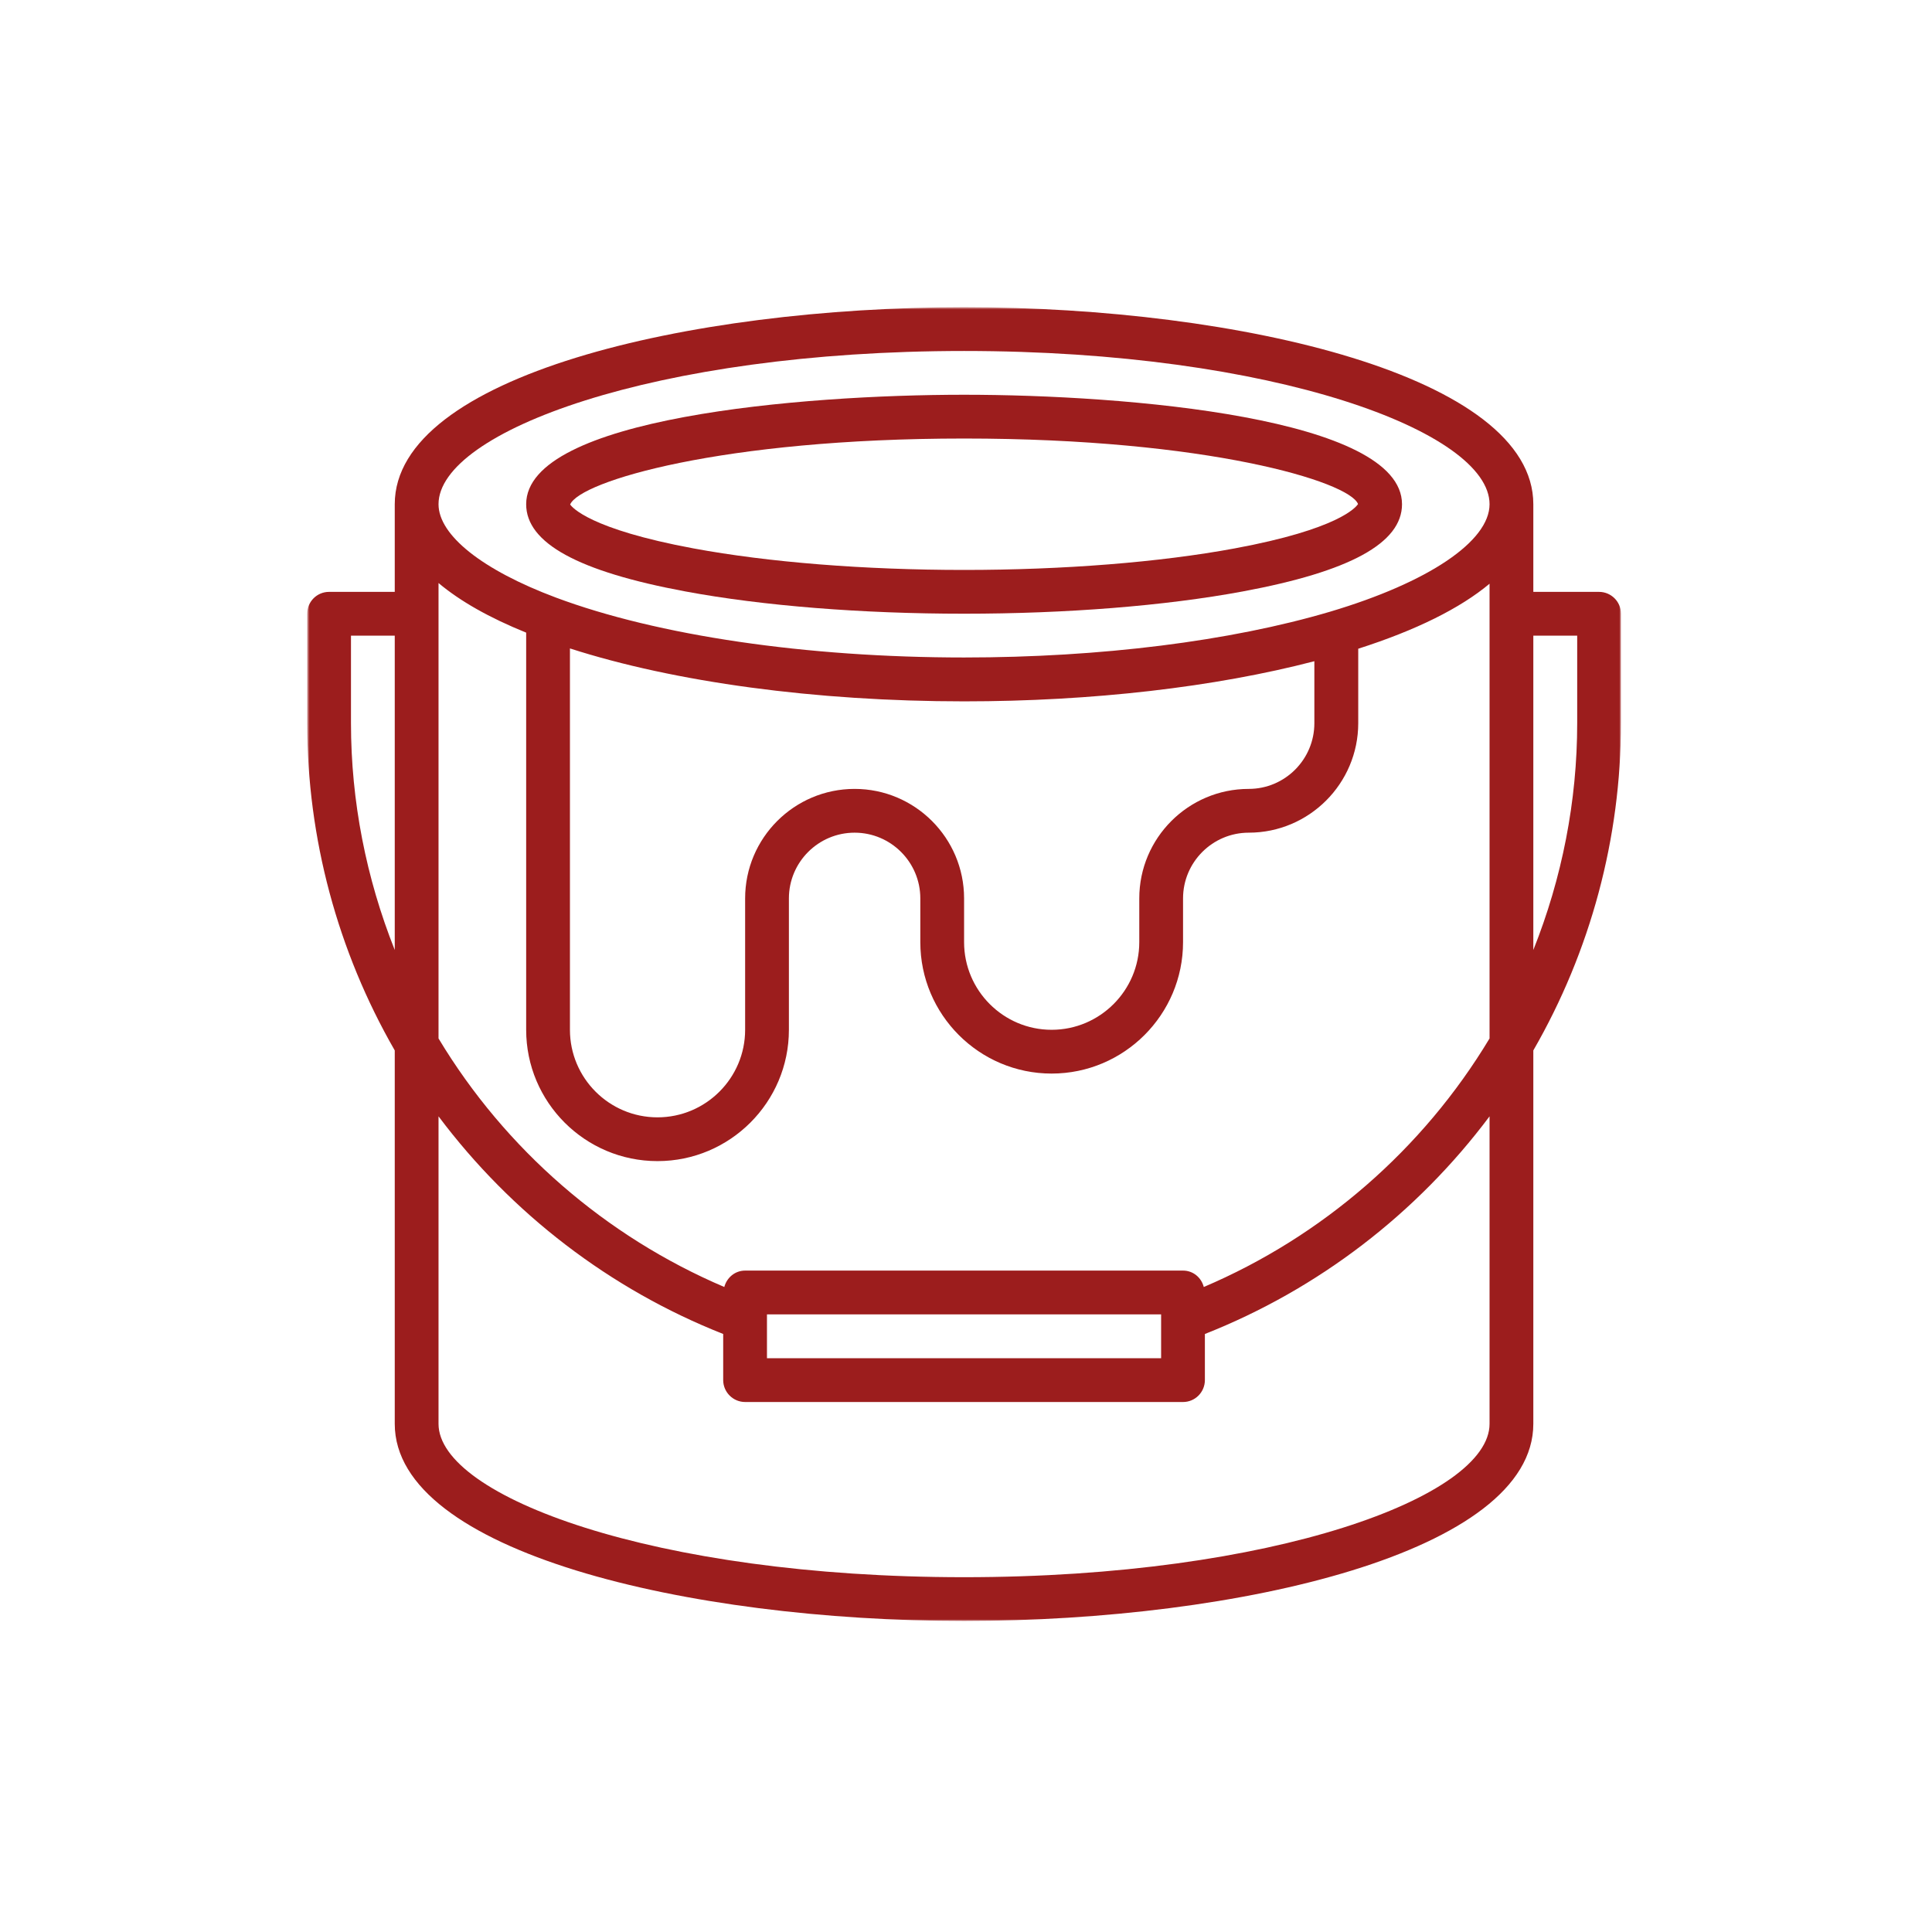 <?xml version="1.0" encoding="UTF-8"?>
<svg xmlns="http://www.w3.org/2000/svg" width="596" height="596" viewBox="0 0 596 596" fill="none">
  <g clip-path="url(#clip0_175_460)">
    <path d="M297.41 135.279C372.283 135.279 416.176 148.534 418.938 155.488C418.286 156.512 412.885 163.248 380.881 169.177C357.755 173.461 328.11 175.82 297.41 175.82C266.679 175.82 237.034 173.461 213.939 169.177C181.811 163.217 176.472 156.45 175.882 155.643C178.862 148.472 222.724 135.279 297.41 135.279ZM211.487 182.463C235.358 186.902 265.872 189.323 297.41 189.323C328.918 189.323 359.431 186.902 383.334 182.463C416.424 176.317 432.504 167.532 432.504 155.55C432.504 128.885 347.574 121.776 297.41 121.776C247.216 121.776 162.317 128.885 162.317 155.55C162.317 167.532 178.396 176.317 211.487 182.463Z" fill="#9C1D1D"></path>
    <mask id="mask0_175_460" style="mask-type:luminance" maskUnits="userSpaceOnUse" x="94" y="94" width="407" height="407">
      <path d="M94.77 94.77H500.05V500.05H94.77V94.77Z" fill="white"></path>
    </mask>
    <g mask="url(#mask0_175_460)">
      <path d="M486.547 223.097C486.547 247.154 481.86 270.901 473.013 293.064V196.09H486.547V223.097ZM297.41 486.547C201.864 486.547 135.28 461.621 135.28 439.24V344.376C157.785 374.394 188.206 397.737 223.097 411.519V425.737C223.097 429.462 226.139 432.504 229.864 432.504H364.957C368.682 432.504 371.693 429.462 371.693 425.737V411.519C406.615 397.737 437.036 374.394 459.51 344.376V439.24C459.51 461.621 392.925 486.547 297.41 486.547ZM108.273 196.09H121.777V293.064C112.961 270.901 108.273 247.154 108.273 223.097V196.09ZM297.41 108.273C392.925 108.273 459.51 133.2 459.51 155.55C459.51 166.973 440.668 179.669 410.309 188.702C379.578 197.798 339.472 202.826 297.41 202.826C248.799 202.826 202.888 196.09 171.443 184.325C148.814 175.851 135.28 165.111 135.28 155.55C135.28 133.2 201.864 108.273 297.41 108.273ZM297.41 216.36C336.957 216.36 374.859 211.953 405.466 203.975V223.097C405.466 234.272 396.402 243.367 385.227 243.367C366.602 243.367 351.454 258.515 351.454 277.14V290.643C351.454 305.543 339.317 317.68 324.417 317.68C309.517 317.68 297.41 305.543 297.41 290.643V277.14C297.41 258.515 282.262 243.367 263.637 243.367C245.012 243.367 229.864 258.515 229.864 277.14V317.68C229.864 332.58 217.726 344.687 202.826 344.687C187.926 344.687 175.82 332.58 175.82 317.68V200.033C208.103 210.432 251.624 216.36 297.41 216.36ZM371.352 397.023C370.607 394.136 368.092 391.963 364.957 391.963H229.864C226.728 391.963 224.214 394.136 223.438 397.023C186.933 381.471 155.891 354.62 135.28 320.35V179.855C141.923 185.443 150.956 190.565 162.317 195.159V317.68C162.317 340.03 180.476 358.19 202.826 358.19C225.176 358.19 243.367 340.03 243.367 317.68V277.14C243.367 265.965 252.462 256.87 263.637 256.87C274.812 256.87 283.907 265.965 283.907 277.14V290.643C283.907 312.993 302.067 331.184 324.417 331.184C346.767 331.184 364.957 312.993 364.957 290.643V277.14C364.957 265.965 374.052 256.87 385.227 256.87C403.821 256.87 419 241.722 419 223.097V200.126C436.849 194.414 450.446 187.647 459.51 180.073V320.35C438.898 354.62 407.888 381.471 371.352 397.023ZM236.6 405.466H358.19V419H236.6V405.466ZM500.05 189.323C500.05 185.598 497.008 182.587 493.283 182.587H473.013V155.55C473.013 116.065 382.527 94.77 297.41 94.77C212.263 94.77 121.777 116.065 121.777 155.55V182.587H101.506C97.781 182.587 94.77 185.598 94.77 189.323V223.097C94.77 258.577 104.145 293.406 121.777 324.044V439.24C121.777 478.725 212.263 500.05 297.41 500.05C382.527 500.05 473.013 478.725 473.013 439.24V324.044C490.676 293.406 500.05 258.577 500.05 223.097V189.323Z" fill="#9C1D1D"></path>
    </g>
  </g>
  <defs>
    <clipPath id="clip0_175_460">
      <rect width="596" height="596" fill="white"></rect>
    </clipPath>
  </defs>
</svg>
